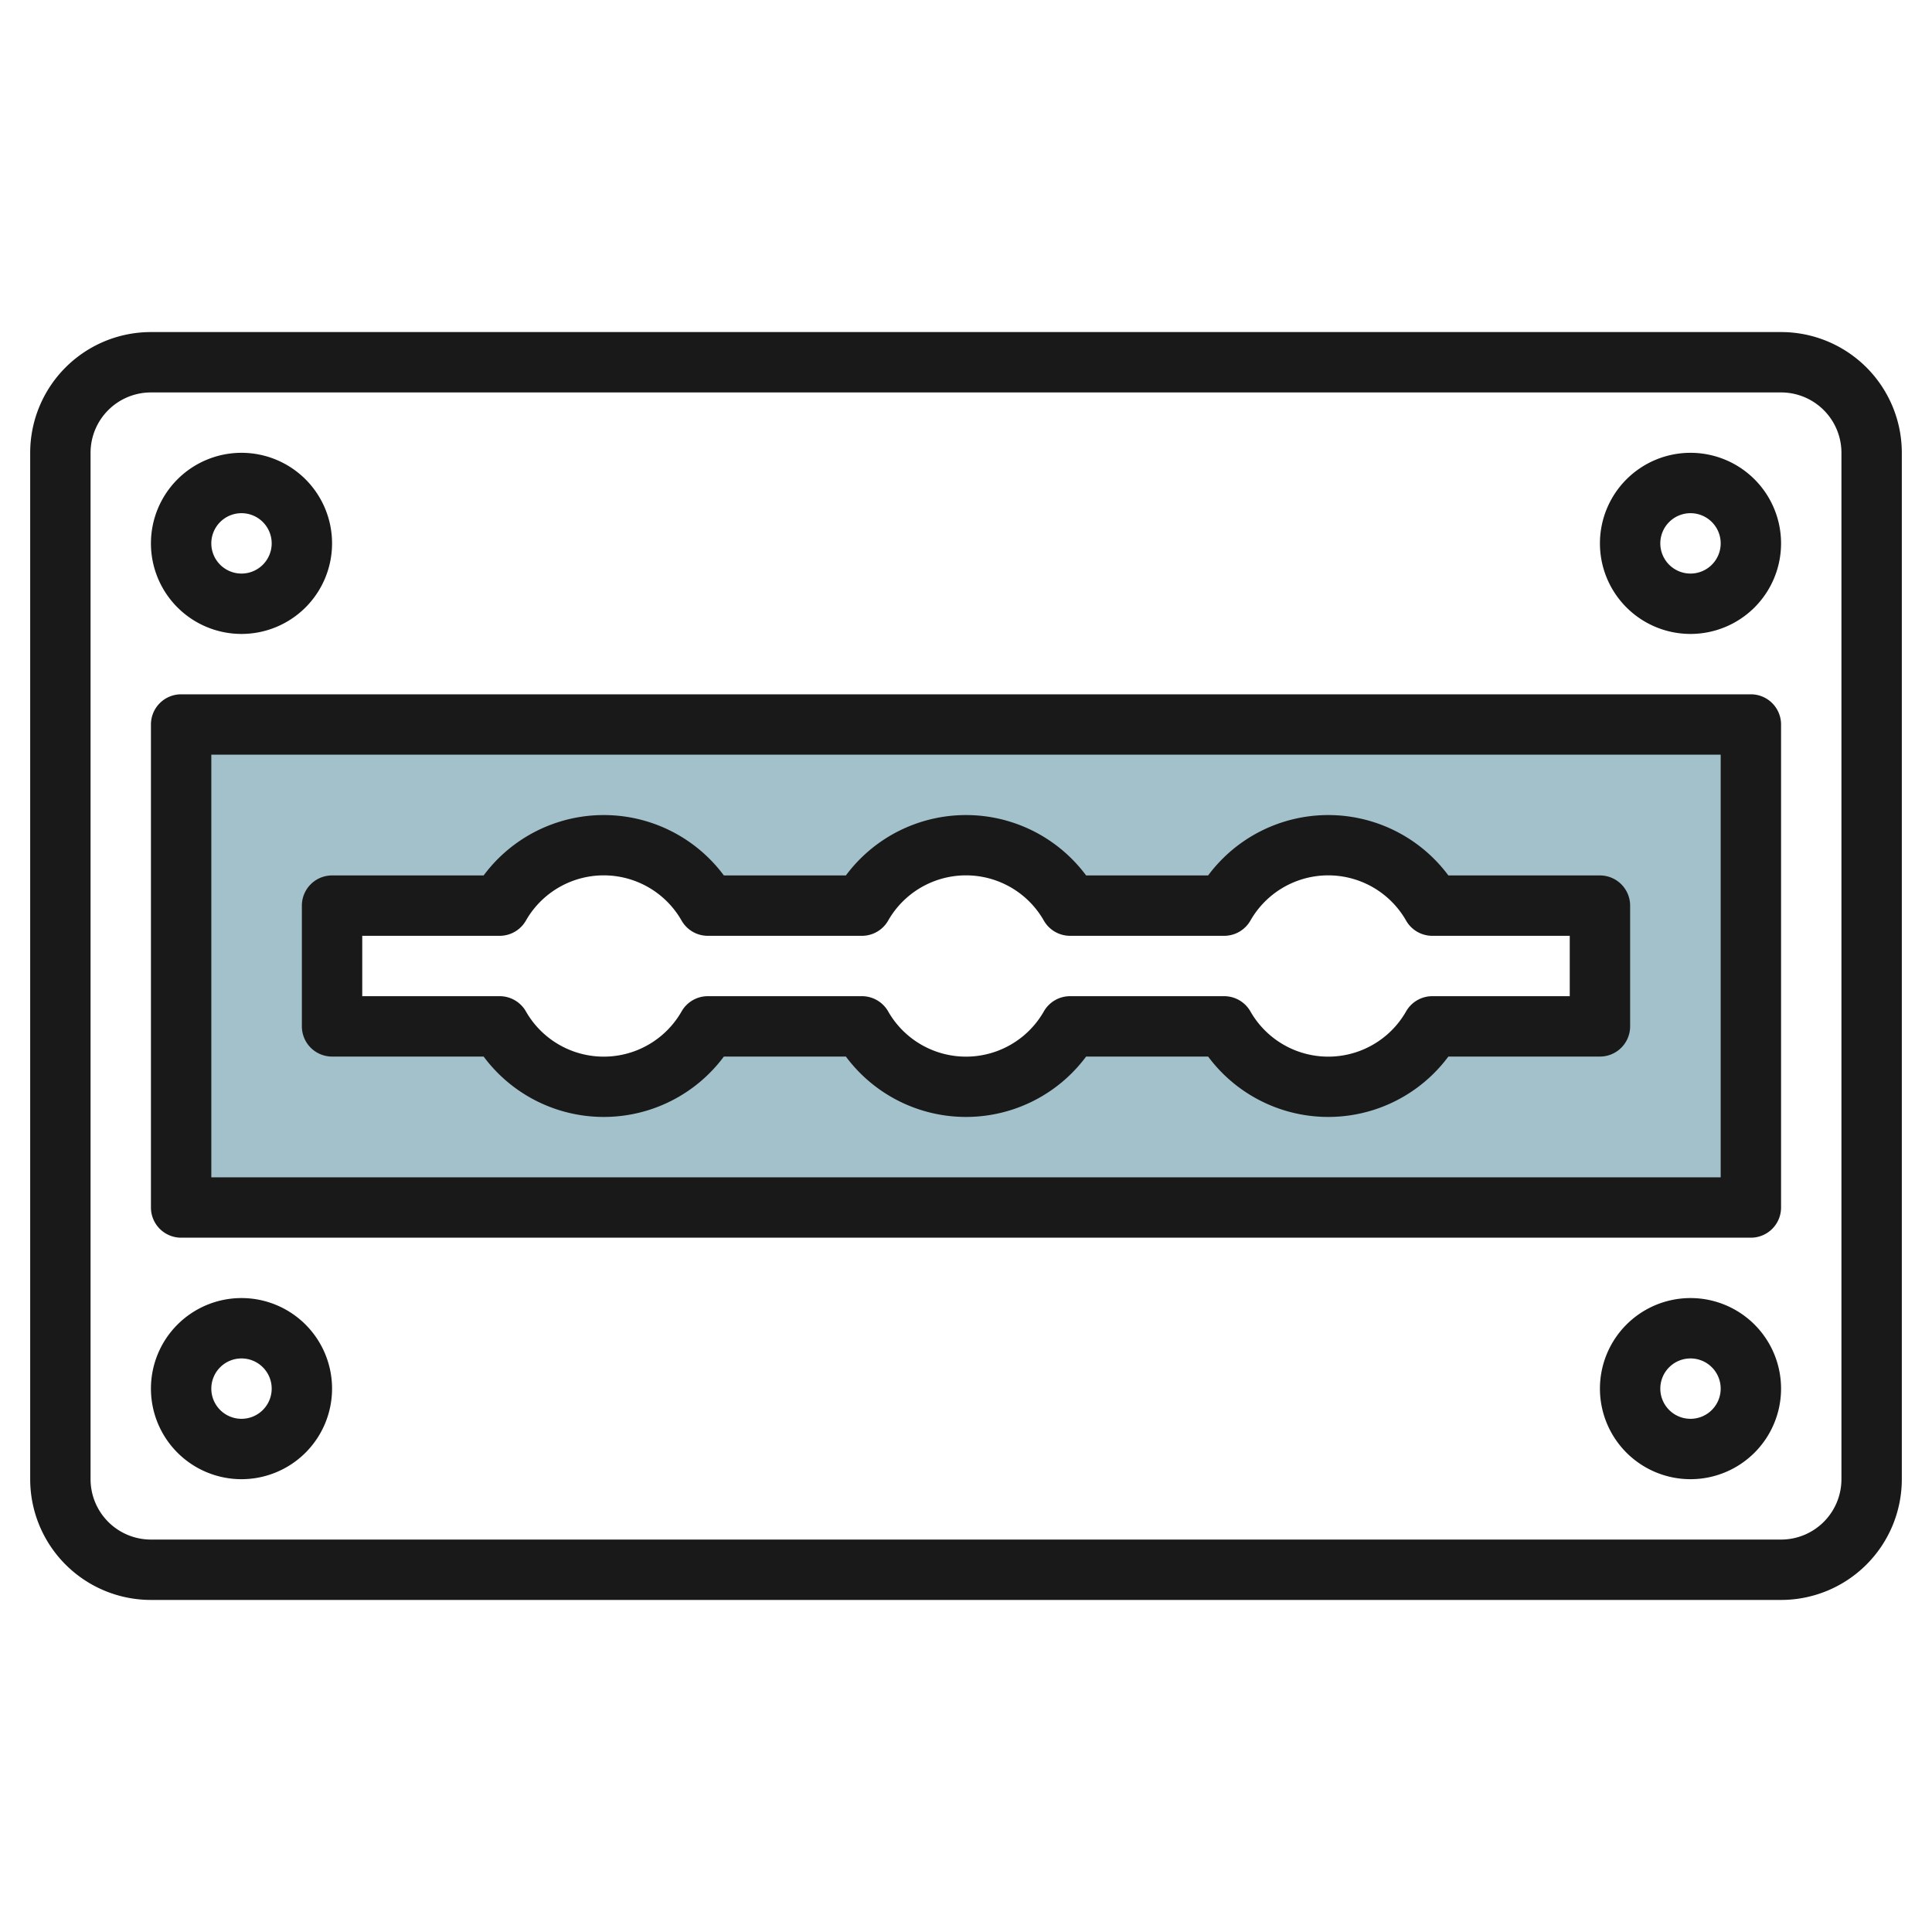 <svg id="Layer_3" height="512" viewBox="0 0 64 64" width="512" xmlns="http://www.w3.org/2000/svg" data-name="Layer 3"><path d="m6 24v16h52v-16zm47 10h-5.555a3.967 3.967 0 0 1 -6.89 0h-5.11a3.967 3.967 0 0 1 -6.89 0h-5.11a3.967 3.967 0 0 1 -6.89 0h-5.555v-4h5.555a3.967 3.967 0 0 1 6.89 0h5.11a3.967 3.967 0 0 1 6.89 0h5.11a3.967 3.967 0 0 1 6.89 0h5.555z" fill="#a3c1ca"/><g fill="#191919"><path d="m59 11h-54a4 4 0 0 0 -4 4v34a4 4 0 0 0 4 4h54a4 4 0 0 0 4-4v-34a4 4 0 0 0 -4-4zm2 38a2 2 0 0 1 -2 2h-54a2 2 0 0 1 -2-2v-34a2 2 0 0 1 2-2h54a2 2 0 0 1 2 2z"/><path d="m11 35h5.021a4.958 4.958 0 0 0 7.958 0h4.042a4.958 4.958 0 0 0 7.958 0h4.042a4.958 4.958 0 0 0 7.958 0h5.021a1 1 0 0 0 1-1v-4a1 1 0 0 0 -1-1h-5.021a4.958 4.958 0 0 0 -7.958 0h-4.042a4.958 4.958 0 0 0 -7.958 0h-4.042a4.958 4.958 0 0 0 -7.958 0h-5.021a1 1 0 0 0 -1 1v4a1 1 0 0 0 1 1zm1-4h4.555a1 1 0 0 0 .864-.5 2.968 2.968 0 0 1 5.162 0 1 1 0 0 0 .864.5h5.11a1 1 0 0 0 .864-.5 2.968 2.968 0 0 1 5.162 0 1 1 0 0 0 .864.5h5.11a1 1 0 0 0 .864-.5 2.968 2.968 0 0 1 5.162 0 1 1 0 0 0 .864.5h4.555v2h-4.555a1 1 0 0 0 -.864.5 2.968 2.968 0 0 1 -5.162 0 1 1 0 0 0 -.864-.5h-5.11a1 1 0 0 0 -.864.5 2.968 2.968 0 0 1 -5.162 0 1 1 0 0 0 -.864-.5h-5.11a1 1 0 0 0 -.864.5 2.968 2.968 0 0 1 -5.162 0 1 1 0 0 0 -.864-.5h-4.555z"/><path d="m8 21a3 3 0 1 0 -3-3 3 3 0 0 0 3 3zm0-4a1 1 0 1 1 -1 1 1 1 0 0 1 1-1z"/><path d="m8 43a3 3 0 1 0 3 3 3 3 0 0 0 -3-3zm0 4a1 1 0 1 1 1-1 1 1 0 0 1 -1 1z"/><path d="m56 15a3 3 0 1 0 3 3 3 3 0 0 0 -3-3zm0 4a1 1 0 1 1 1-1 1 1 0 0 1 -1 1z"/><path d="m56 43a3 3 0 1 0 3 3 3 3 0 0 0 -3-3zm0 4a1 1 0 1 1 1-1 1 1 0 0 1 -1 1z"/><path d="m58 23h-52a1 1 0 0 0 -1 1v16a1 1 0 0 0 1 1h52a1 1 0 0 0 1-1v-16a1 1 0 0 0 -1-1zm-1 16h-50v-14h50z"/></g></svg>